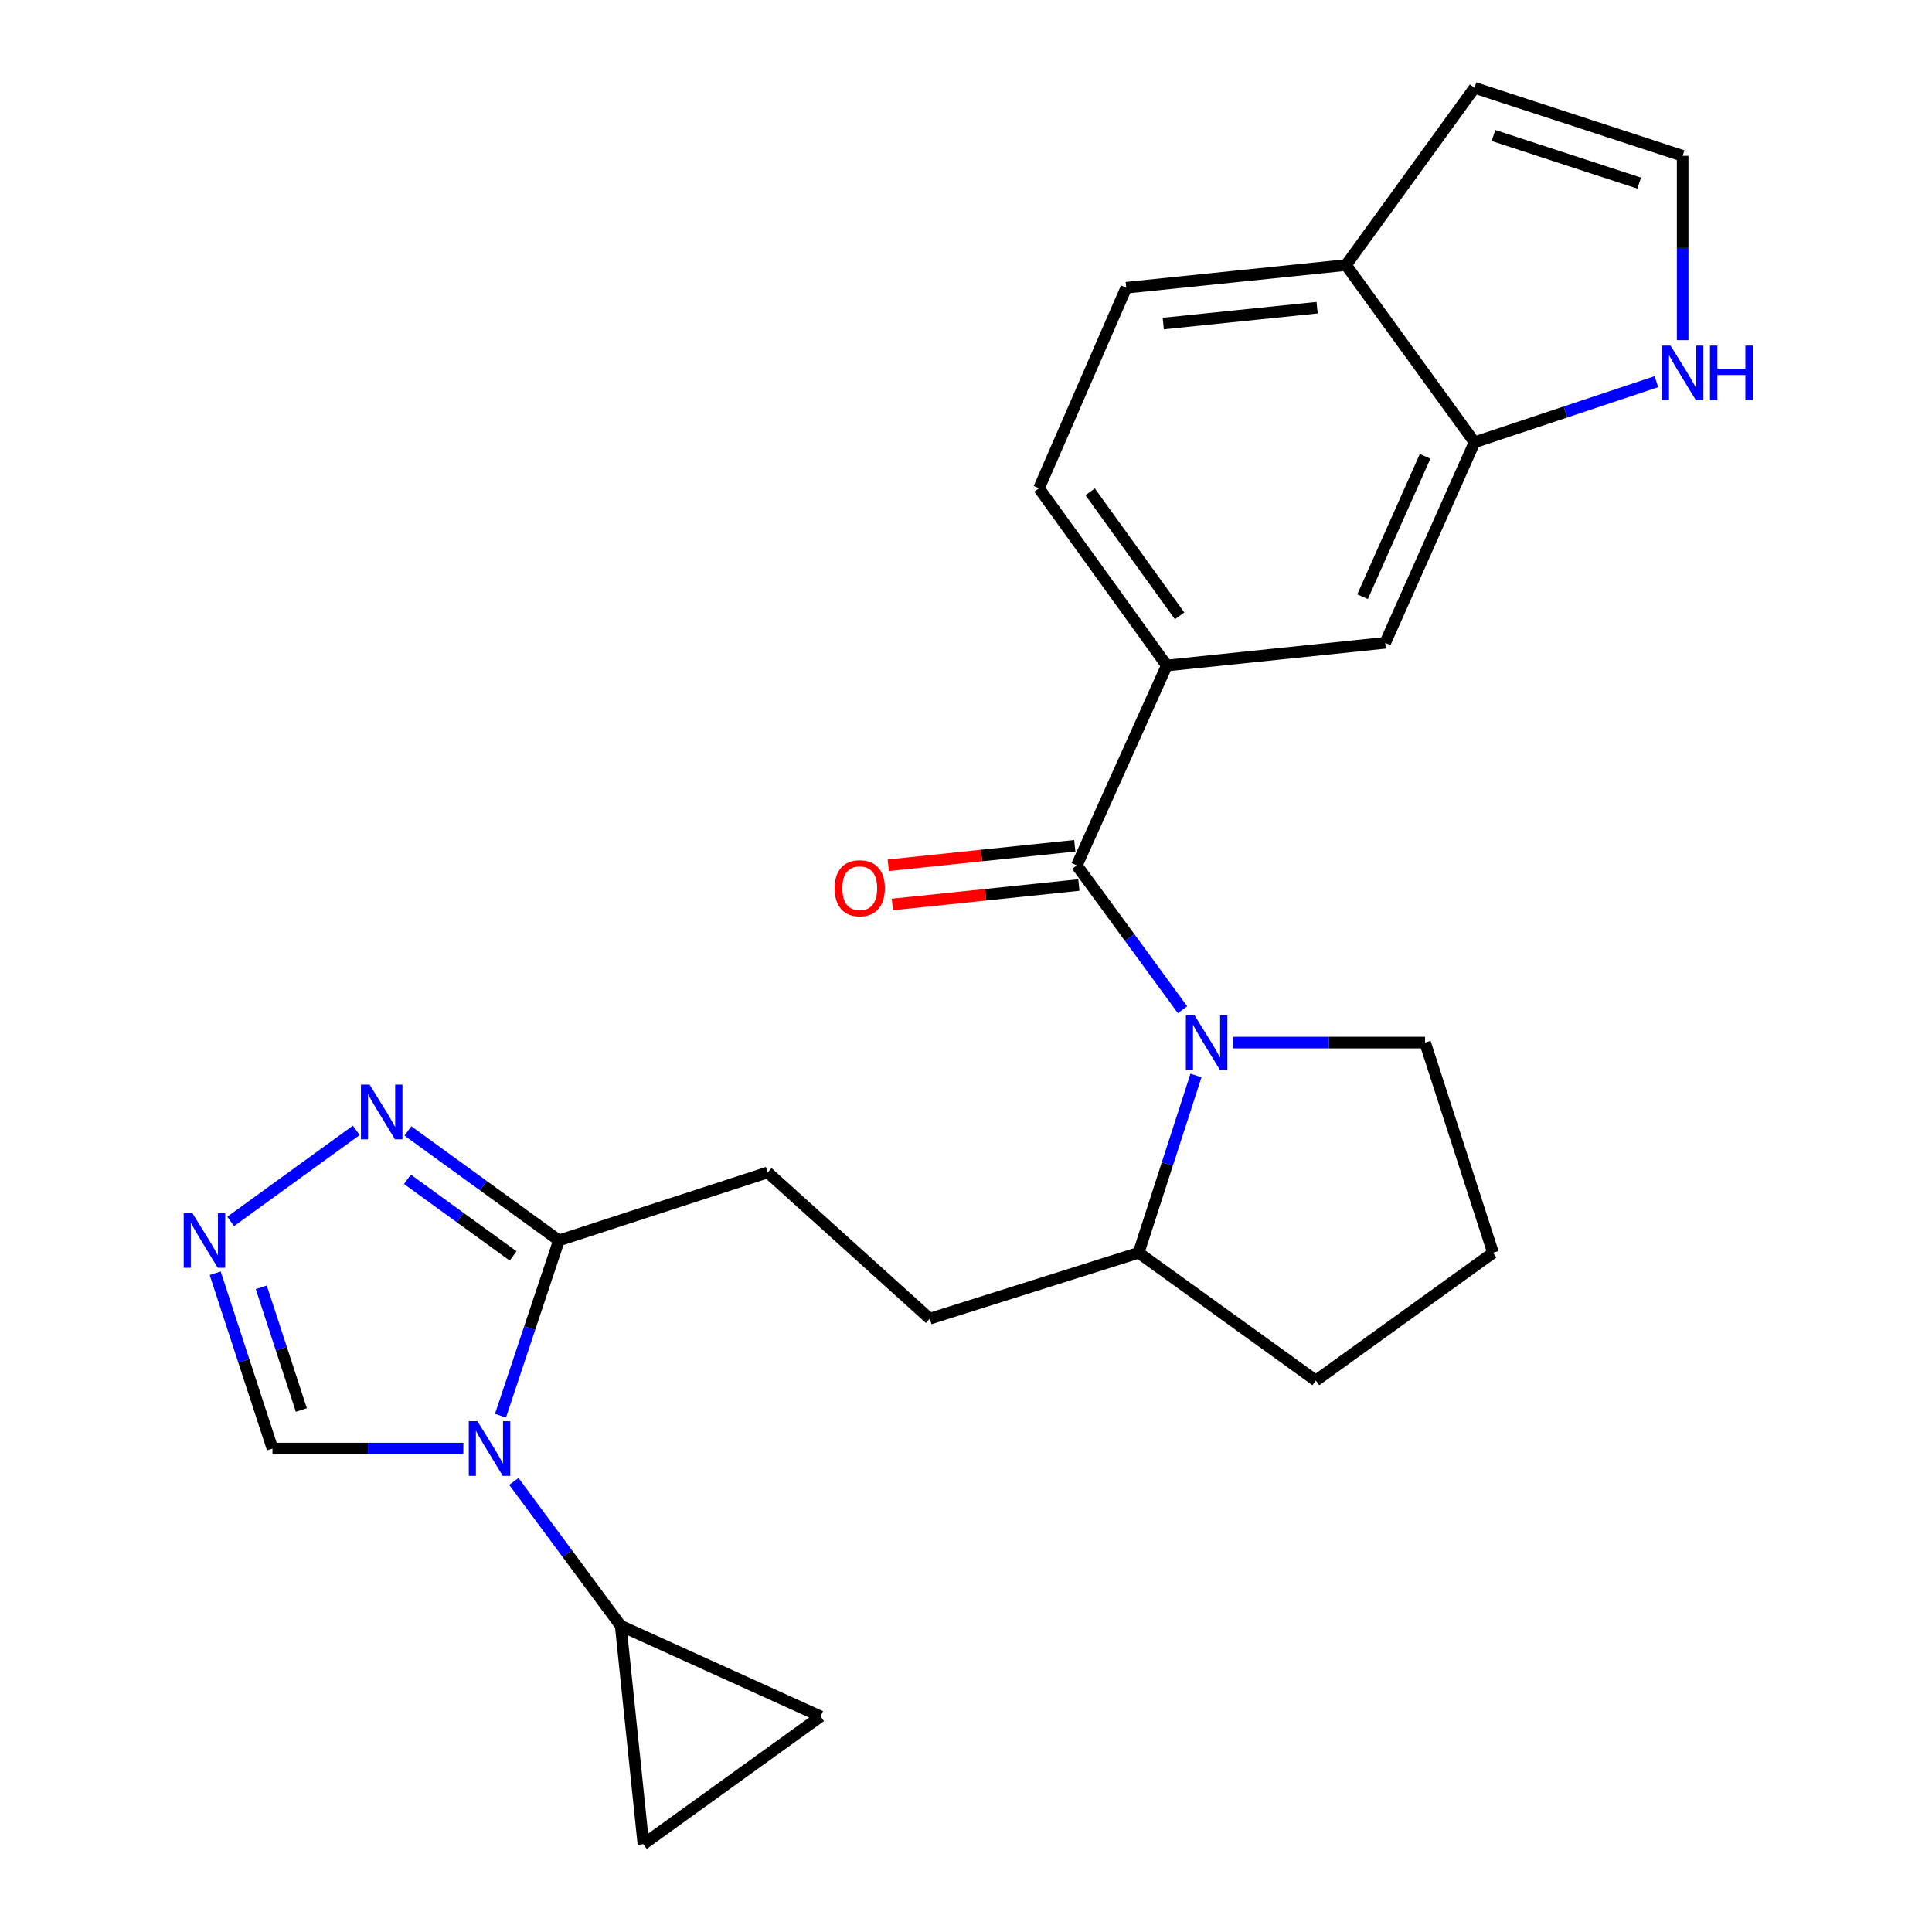 <?xml version='1.0' encoding='iso-8859-1'?>
<svg version='1.1' baseProfile='full'
              xmlns='http://www.w3.org/2000/svg'
                      xmlns:rdkit='http://www.rdkit.org/xml'
                      xmlns:xlink='http://www.w3.org/1999/xlink'
                  xml:space='preserve'
width='1000px' height='1000px' viewBox='0 0 1000 1000'>
<!-- END OF HEADER -->
<rect style='opacity:1.0;fill:#FFFFFF;stroke:none' width='1000' height='1000' x='0' y='0'> </rect>
<path class='bond-2' d='M 259.048,732.768 L 274.172,687.405' style='fill:none;fill-rule:evenodd;stroke:#0000FF;stroke-width:6px;stroke-linecap:butt;stroke-linejoin:miter;stroke-opacity:1' />
<path class='bond-2' d='M 274.172,687.405 L 289.296,642.042' style='fill:none;fill-rule:evenodd;stroke:#000000;stroke-width:6px;stroke-linecap:butt;stroke-linejoin:miter;stroke-opacity:1' />
<path class='bond-5' d='M 265.975,766.78 L 293.626,804.129' style='fill:none;fill-rule:evenodd;stroke:#0000FF;stroke-width:6px;stroke-linecap:butt;stroke-linejoin:miter;stroke-opacity:1' />
<path class='bond-5' d='M 293.626,804.129 L 321.277,841.479' style='fill:none;fill-rule:evenodd;stroke:#000000;stroke-width:6px;stroke-linecap:butt;stroke-linejoin:miter;stroke-opacity:1' />
<path class='bond-7' d='M 239.832,749.767 L 190.43,749.767' style='fill:none;fill-rule:evenodd;stroke:#0000FF;stroke-width:6px;stroke-linecap:butt;stroke-linejoin:miter;stroke-opacity:1' />
<path class='bond-7' d='M 190.43,749.767 L 141.028,749.767' style='fill:none;fill-rule:evenodd;stroke:#000000;stroke-width:6px;stroke-linecap:butt;stroke-linejoin:miter;stroke-opacity:1' />
<path class='bond-0' d='M 557.356,447.924 L 584.724,485.278' style='fill:none;fill-rule:evenodd;stroke:#000000;stroke-width:6px;stroke-linecap:butt;stroke-linejoin:miter;stroke-opacity:1' />
<path class='bond-0' d='M 584.724,485.278 L 612.092,522.633' style='fill:none;fill-rule:evenodd;stroke:#0000FF;stroke-width:6px;stroke-linecap:butt;stroke-linejoin:miter;stroke-opacity:1' />
<path class='bond-6' d='M 557.356,447.924 L 603.921,344.463' style='fill:none;fill-rule:evenodd;stroke:#000000;stroke-width:6px;stroke-linecap:butt;stroke-linejoin:miter;stroke-opacity:1' />
<path class='bond-16' d='M 556.295,437.772 L 508.031,442.814' style='fill:none;fill-rule:evenodd;stroke:#000000;stroke-width:6px;stroke-linecap:butt;stroke-linejoin:miter;stroke-opacity:1' />
<path class='bond-16' d='M 508.031,442.814 L 459.767,447.857' style='fill:none;fill-rule:evenodd;stroke:#FF0000;stroke-width:6px;stroke-linecap:butt;stroke-linejoin:miter;stroke-opacity:1' />
<path class='bond-16' d='M 558.416,458.075 L 510.152,463.117' style='fill:none;fill-rule:evenodd;stroke:#000000;stroke-width:6px;stroke-linecap:butt;stroke-linejoin:miter;stroke-opacity:1' />
<path class='bond-16' d='M 510.152,463.117 L 461.888,468.159' style='fill:none;fill-rule:evenodd;stroke:#FF0000;stroke-width:6px;stroke-linecap:butt;stroke-linejoin:miter;stroke-opacity:1' />
<path class='bond-1' d='M 619.043,556.655 L 604.195,602.546' style='fill:none;fill-rule:evenodd;stroke:#0000FF;stroke-width:6px;stroke-linecap:butt;stroke-linejoin:miter;stroke-opacity:1' />
<path class='bond-1' d='M 604.195,602.546 L 589.348,648.438' style='fill:none;fill-rule:evenodd;stroke:#000000;stroke-width:6px;stroke-linecap:butt;stroke-linejoin:miter;stroke-opacity:1' />
<path class='bond-22' d='M 638.116,539.636 L 687.866,539.636' style='fill:none;fill-rule:evenodd;stroke:#0000FF;stroke-width:6px;stroke-linecap:butt;stroke-linejoin:miter;stroke-opacity:1' />
<path class='bond-22' d='M 687.866,539.636 L 737.616,539.636' style='fill:none;fill-rule:evenodd;stroke:#000000;stroke-width:6px;stroke-linecap:butt;stroke-linejoin:miter;stroke-opacity:1' />
<path class='bond-4' d='M 289.296,642.042 L 250.215,613.711' style='fill:none;fill-rule:evenodd;stroke:#000000;stroke-width:6px;stroke-linecap:butt;stroke-linejoin:miter;stroke-opacity:1' />
<path class='bond-4' d='M 250.215,613.711 L 211.134,585.379' style='fill:none;fill-rule:evenodd;stroke:#0000FF;stroke-width:6px;stroke-linecap:butt;stroke-linejoin:miter;stroke-opacity:1' />
<path class='bond-4' d='M 265.591,650.07 L 238.234,630.238' style='fill:none;fill-rule:evenodd;stroke:#000000;stroke-width:6px;stroke-linecap:butt;stroke-linejoin:miter;stroke-opacity:1' />
<path class='bond-4' d='M 238.234,630.238 L 210.877,610.406' style='fill:none;fill-rule:evenodd;stroke:#0000FF;stroke-width:6px;stroke-linecap:butt;stroke-linejoin:miter;stroke-opacity:1' />
<path class='bond-17' d='M 289.296,642.042 L 397.362,606.84' style='fill:none;fill-rule:evenodd;stroke:#000000;stroke-width:6px;stroke-linecap:butt;stroke-linejoin:miter;stroke-opacity:1' />
<path class='bond-3' d='M 111.38,659.035 L 126.204,704.401' style='fill:none;fill-rule:evenodd;stroke:#0000FF;stroke-width:6px;stroke-linecap:butt;stroke-linejoin:miter;stroke-opacity:1' />
<path class='bond-3' d='M 126.204,704.401 L 141.028,749.767' style='fill:none;fill-rule:evenodd;stroke:#000000;stroke-width:6px;stroke-linecap:butt;stroke-linejoin:miter;stroke-opacity:1' />
<path class='bond-3' d='M 135.231,666.304 L 145.608,698.061' style='fill:none;fill-rule:evenodd;stroke:#0000FF;stroke-width:6px;stroke-linecap:butt;stroke-linejoin:miter;stroke-opacity:1' />
<path class='bond-3' d='M 145.608,698.061 L 155.985,729.817' style='fill:none;fill-rule:evenodd;stroke:#000000;stroke-width:6px;stroke-linecap:butt;stroke-linejoin:miter;stroke-opacity:1' />
<path class='bond-26' d='M 119.4,632.203 L 184.408,585.076' style='fill:none;fill-rule:evenodd;stroke:#0000FF;stroke-width:6px;stroke-linecap:butt;stroke-linejoin:miter;stroke-opacity:1' />
<path class='bond-9' d='M 321.277,841.479 L 333.015,954.545' style='fill:none;fill-rule:evenodd;stroke:#000000;stroke-width:6px;stroke-linecap:butt;stroke-linejoin:miter;stroke-opacity:1' />
<path class='bond-10' d='M 321.277,841.479 L 424.749,888.407' style='fill:none;fill-rule:evenodd;stroke:#000000;stroke-width:6px;stroke-linecap:butt;stroke-linejoin:miter;stroke-opacity:1' />
<path class='bond-12' d='M 603.921,344.463 L 716.987,332.725' style='fill:none;fill-rule:evenodd;stroke:#000000;stroke-width:6px;stroke-linecap:butt;stroke-linejoin:miter;stroke-opacity:1' />
<path class='bond-18' d='M 603.921,344.463 L 537.782,252.728' style='fill:none;fill-rule:evenodd;stroke:#000000;stroke-width:6px;stroke-linecap:butt;stroke-linejoin:miter;stroke-opacity:1' />
<path class='bond-18' d='M 610.558,318.764 L 564.261,254.55' style='fill:none;fill-rule:evenodd;stroke:#000000;stroke-width:6px;stroke-linecap:butt;stroke-linejoin:miter;stroke-opacity:1' />
<path class='bond-8' d='M 763.212,228.924 L 716.987,332.725' style='fill:none;fill-rule:evenodd;stroke:#000000;stroke-width:6px;stroke-linecap:butt;stroke-linejoin:miter;stroke-opacity:1' />
<path class='bond-8' d='M 737.63,236.19 L 705.273,308.851' style='fill:none;fill-rule:evenodd;stroke:#000000;stroke-width:6px;stroke-linecap:butt;stroke-linejoin:miter;stroke-opacity:1' />
<path class='bond-11' d='M 763.212,228.924 L 810.285,213.239' style='fill:none;fill-rule:evenodd;stroke:#000000;stroke-width:6px;stroke-linecap:butt;stroke-linejoin:miter;stroke-opacity:1' />
<path class='bond-11' d='M 810.285,213.239 L 857.358,197.555' style='fill:none;fill-rule:evenodd;stroke:#0000FF;stroke-width:6px;stroke-linecap:butt;stroke-linejoin:miter;stroke-opacity:1' />
<path class='bond-28' d='M 763.212,228.924 L 696.699,137.189' style='fill:none;fill-rule:evenodd;stroke:#000000;stroke-width:6px;stroke-linecap:butt;stroke-linejoin:miter;stroke-opacity:1' />
<path class='bond-25' d='M 333.015,954.545 L 424.749,888.407' style='fill:none;fill-rule:evenodd;stroke:#000000;stroke-width:6px;stroke-linecap:butt;stroke-linejoin:miter;stroke-opacity:1' />
<path class='bond-13' d='M 870.937,176.061 L 870.937,128.359' style='fill:none;fill-rule:evenodd;stroke:#0000FF;stroke-width:6px;stroke-linecap:butt;stroke-linejoin:miter;stroke-opacity:1' />
<path class='bond-13' d='M 870.937,128.359 L 870.937,80.656' style='fill:none;fill-rule:evenodd;stroke:#000000;stroke-width:6px;stroke-linecap:butt;stroke-linejoin:miter;stroke-opacity:1' />
<path class='bond-29' d='M 870.937,80.656 L 763.212,45.455' style='fill:none;fill-rule:evenodd;stroke:#000000;stroke-width:6px;stroke-linecap:butt;stroke-linejoin:miter;stroke-opacity:1' />
<path class='bond-29' d='M 848.437,94.779 L 773.03,70.138' style='fill:none;fill-rule:evenodd;stroke:#000000;stroke-width:6px;stroke-linecap:butt;stroke-linejoin:miter;stroke-opacity:1' />
<path class='bond-14' d='M 589.348,648.438 L 481.249,682.551' style='fill:none;fill-rule:evenodd;stroke:#000000;stroke-width:6px;stroke-linecap:butt;stroke-linejoin:miter;stroke-opacity:1' />
<path class='bond-24' d='M 589.348,648.438 L 681.083,714.577' style='fill:none;fill-rule:evenodd;stroke:#000000;stroke-width:6px;stroke-linecap:butt;stroke-linejoin:miter;stroke-opacity:1' />
<path class='bond-15' d='M 696.699,137.189 L 582.952,148.927' style='fill:none;fill-rule:evenodd;stroke:#000000;stroke-width:6px;stroke-linecap:butt;stroke-linejoin:miter;stroke-opacity:1' />
<path class='bond-15' d='M 681.732,159.255 L 602.109,167.472' style='fill:none;fill-rule:evenodd;stroke:#000000;stroke-width:6px;stroke-linecap:butt;stroke-linejoin:miter;stroke-opacity:1' />
<path class='bond-19' d='M 696.699,137.189 L 763.212,45.455' style='fill:none;fill-rule:evenodd;stroke:#000000;stroke-width:6px;stroke-linecap:butt;stroke-linejoin:miter;stroke-opacity:1' />
<path class='bond-21' d='M 397.362,606.84 L 481.249,682.551' style='fill:none;fill-rule:evenodd;stroke:#000000;stroke-width:6px;stroke-linecap:butt;stroke-linejoin:miter;stroke-opacity:1' />
<path class='bond-20' d='M 537.782,252.728 L 582.952,148.927' style='fill:none;fill-rule:evenodd;stroke:#000000;stroke-width:6px;stroke-linecap:butt;stroke-linejoin:miter;stroke-opacity:1' />
<path class='bond-27' d='M 737.616,539.636 L 772.795,648.438' style='fill:none;fill-rule:evenodd;stroke:#000000;stroke-width:6px;stroke-linecap:butt;stroke-linejoin:miter;stroke-opacity:1' />
<path class='bond-23' d='M 772.795,648.438 L 681.083,714.577' style='fill:none;fill-rule:evenodd;stroke:#000000;stroke-width:6px;stroke-linecap:butt;stroke-linejoin:miter;stroke-opacity:1' />
<path  class='atom-0' d='M 247.12 735.607
L 256.4 750.607
Q 257.32 752.087, 258.8 754.767
Q 260.28 757.447, 260.36 757.607
L 260.36 735.607
L 264.12 735.607
L 264.12 763.927
L 260.24 763.927
L 250.28 747.527
Q 249.12 745.607, 247.88 743.407
Q 246.68 741.207, 246.32 740.527
L 246.32 763.927
L 242.64 763.927
L 242.64 735.607
L 247.12 735.607
' fill='#0000FF'/>
<path  class='atom-2' d='M 618.289 525.476
L 627.569 540.476
Q 628.489 541.956, 629.969 544.636
Q 631.449 547.316, 631.529 547.476
L 631.529 525.476
L 635.289 525.476
L 635.289 553.796
L 631.409 553.796
L 621.449 537.396
Q 620.289 535.476, 619.049 533.276
Q 617.849 531.076, 617.489 530.396
L 617.489 553.796
L 613.809 553.796
L 613.809 525.476
L 618.289 525.476
' fill='#0000FF'/>
<path  class='atom-4' d='M 99.567 627.882
L 108.847 642.882
Q 109.767 644.362, 111.247 647.042
Q 112.727 649.722, 112.807 649.882
L 112.807 627.882
L 116.567 627.882
L 116.567 656.202
L 112.687 656.202
L 102.727 639.802
Q 101.567 637.882, 100.327 635.682
Q 99.127 633.482, 98.767 632.802
L 98.767 656.202
L 95.087 656.202
L 95.087 627.882
L 99.567 627.882
' fill='#0000FF'/>
<path  class='atom-5' d='M 191.302 561.38
L 200.582 576.38
Q 201.502 577.86, 202.982 580.54
Q 204.462 583.22, 204.542 583.38
L 204.542 561.38
L 208.302 561.38
L 208.302 589.7
L 204.422 589.7
L 194.462 573.3
Q 193.302 571.38, 192.062 569.18
Q 190.862 566.98, 190.502 566.3
L 190.502 589.7
L 186.822 589.7
L 186.822 561.38
L 191.302 561.38
' fill='#0000FF'/>
<path  class='atom-12' d='M 864.677 178.871
L 873.957 193.871
Q 874.877 195.351, 876.357 198.031
Q 877.837 200.711, 877.917 200.871
L 877.917 178.871
L 881.677 178.871
L 881.677 207.191
L 877.797 207.191
L 867.837 190.791
Q 866.677 188.871, 865.437 186.671
Q 864.237 184.471, 863.877 183.791
L 863.877 207.191
L 860.197 207.191
L 860.197 178.871
L 864.677 178.871
' fill='#0000FF'/>
<path  class='atom-12' d='M 885.077 178.871
L 888.917 178.871
L 888.917 190.911
L 903.397 190.911
L 903.397 178.871
L 907.237 178.871
L 907.237 207.191
L 903.397 207.191
L 903.397 194.111
L 888.917 194.111
L 888.917 207.191
L 885.077 207.191
L 885.077 178.871
' fill='#0000FF'/>
<path  class='atom-17' d='M 432.004 459.741
Q 432.004 452.941, 435.364 449.141
Q 438.724 445.341, 445.004 445.341
Q 451.284 445.341, 454.644 449.141
Q 458.004 452.941, 458.004 459.741
Q 458.004 466.621, 454.604 470.541
Q 451.204 474.421, 445.004 474.421
Q 438.764 474.421, 435.364 470.541
Q 432.004 466.661, 432.004 459.741
M 445.004 471.221
Q 449.324 471.221, 451.644 468.341
Q 454.004 465.421, 454.004 459.741
Q 454.004 454.181, 451.644 451.381
Q 449.324 448.541, 445.004 448.541
Q 440.684 448.541, 438.324 451.341
Q 436.004 454.141, 436.004 459.741
Q 436.004 465.461, 438.324 468.341
Q 440.684 471.221, 445.004 471.221
' fill='#FF0000'/>
</svg>
